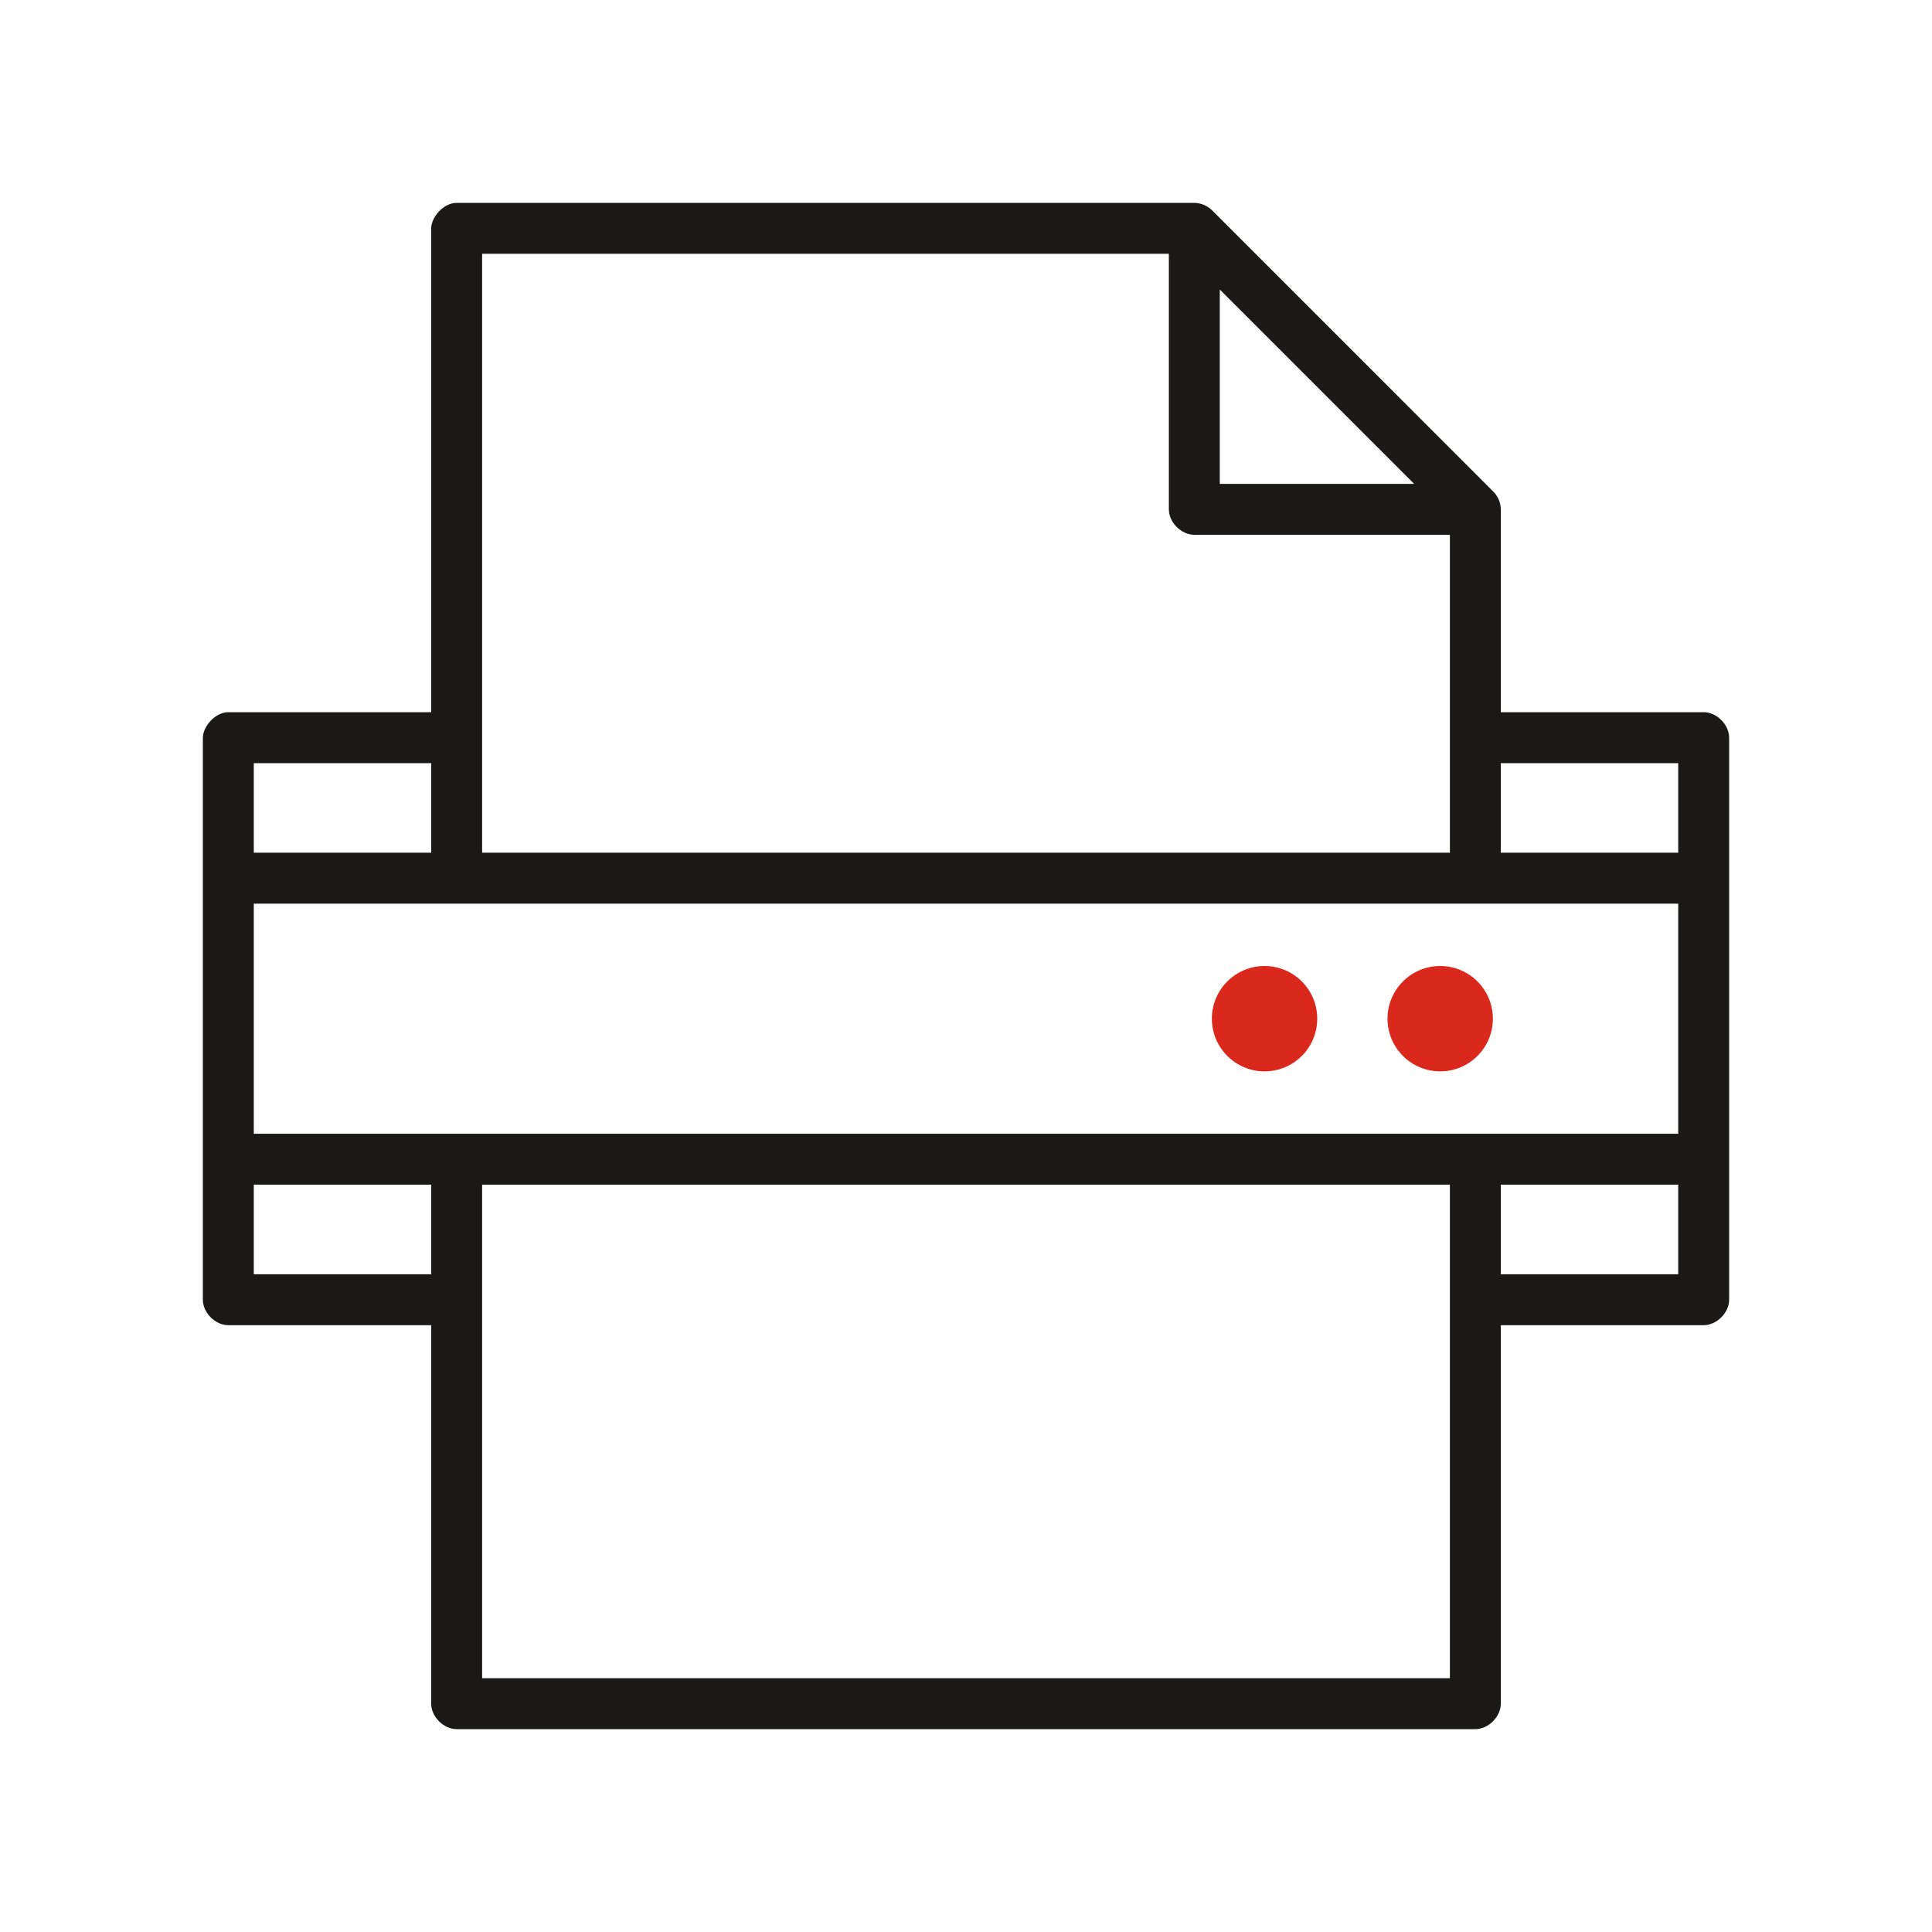 <svg width="70" height="70" viewBox="0 0 70 70" fill="none" xmlns="http://www.w3.org/2000/svg">
<rect width="70" height="70" fill="white"/>
<path d="M15.273 8.273V25.454H8.273C7.58 25.454 7 26.154 7 26.727V47.091C7 47.757 7.606 48.364 8.273 48.364H15.273V61.727C15.273 62.394 15.879 63 16.546 63H53.455C54.121 63 54.727 62.394 54.727 61.727V48.364H61.727C62.394 48.364 63 47.757 63 47.091V26.727C63 26.061 62.394 25.455 61.727 25.454H54.727V18.454C54.725 18.122 54.586 17.793 54.349 17.56L44.168 7.378C43.934 7.142 43.605 7.003 43.273 7H16.546C15.853 7 15.273 7.699 15.273 8.273ZM17.818 9.545H42V18.454C42 19.121 42.606 19.727 43.273 19.727H52.182V30.546H17.818V9.545ZM44.545 11.335L50.392 17.182H44.545V11.335ZM9.545 28H15.273V30.546H9.545V28ZM54.727 28H60.455V30.546H54.727V28ZM9.545 33.091H60.455V40.727H9.545V33.091ZM9.545 43.273H15.273V45.818H9.545V43.273ZM17.818 43.273H52.182V60.455H17.818V43.273ZM54.727 43.273H60.455V45.818H54.727V43.273Z" fill="#1B1918" stroke="white" stroke-width="0.7"/>
<path d="M43.908 36.909C43.908 35.855 44.763 35 45.817 35C46.872 35 47.726 35.855 47.726 36.909C47.726 37.963 46.872 38.818 45.817 38.818C44.763 38.818 43.908 37.963 43.908 36.909Z" fill="#DA291C"/>
<path d="M50.272 36.909C50.272 35.855 51.127 35 52.181 35C53.235 35 54.09 35.855 54.09 36.909C54.09 37.963 53.235 38.818 52.181 38.818C51.127 38.818 50.272 37.963 50.272 36.909Z" fill="#DA291C"/>
</svg>
